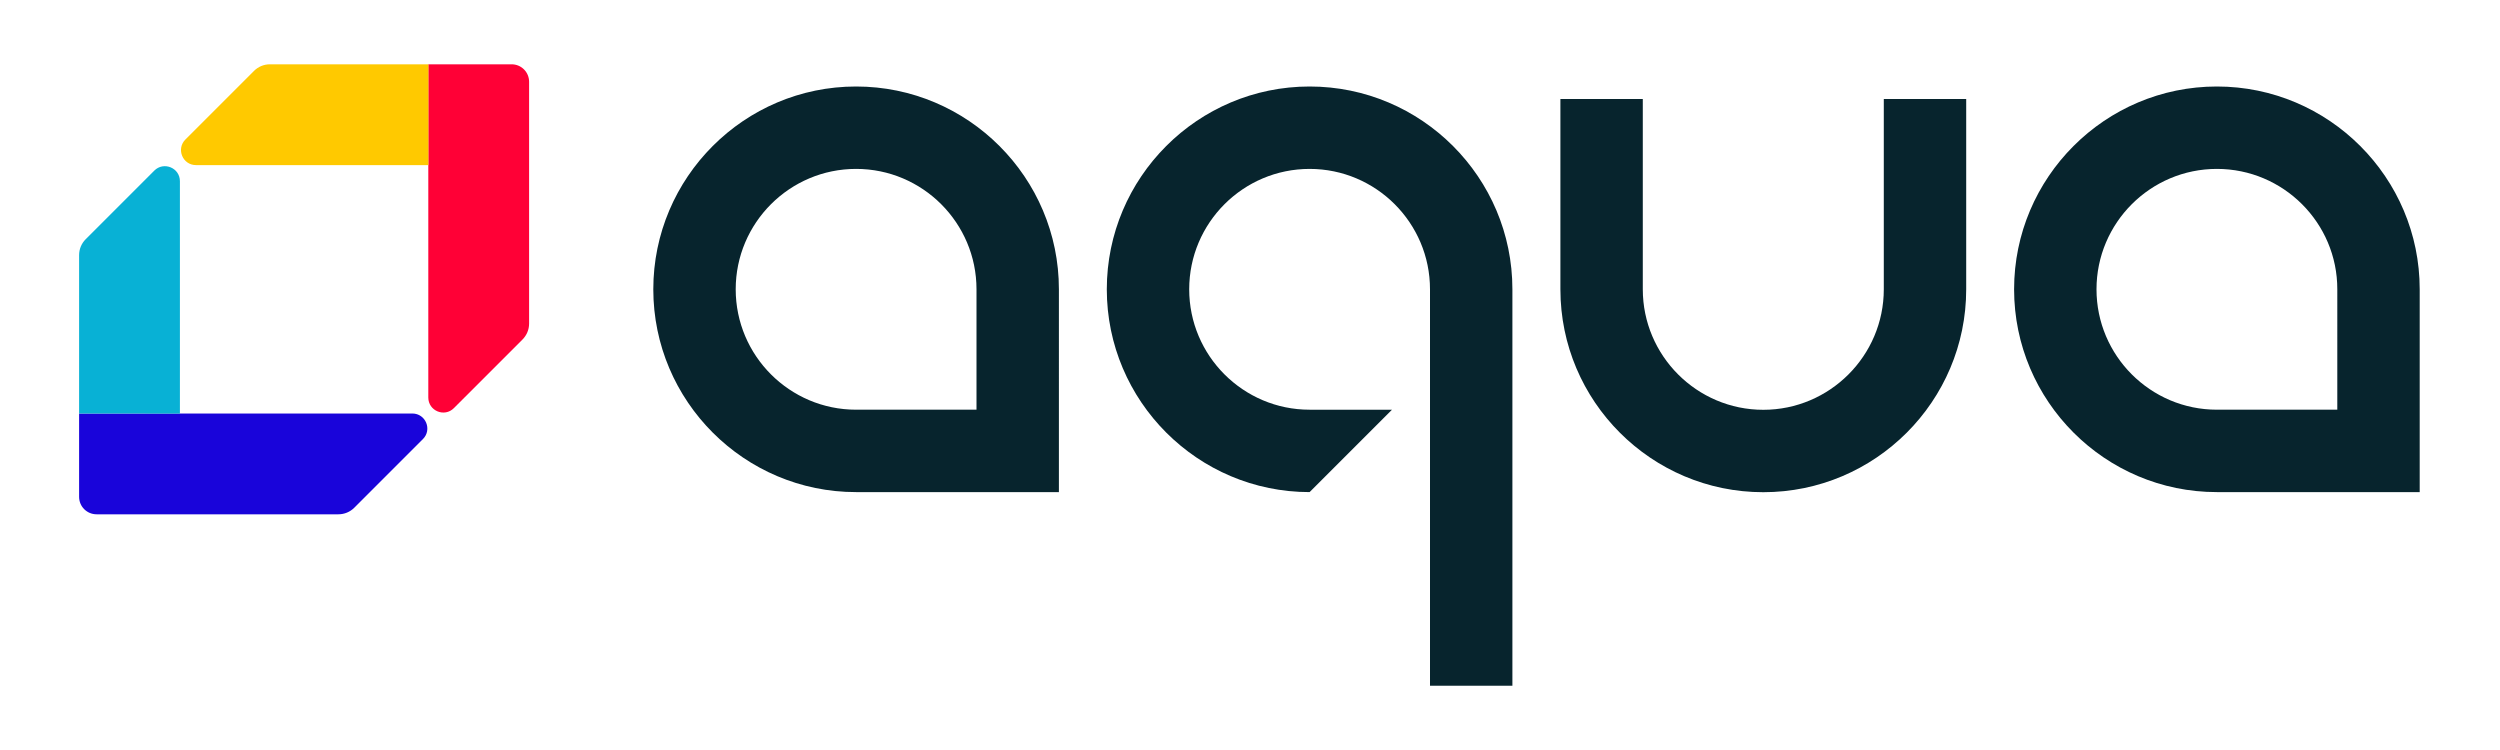 <svg xmlns="http://www.w3.org/2000/svg" xmlns:xlink="http://www.w3.org/1999/xlink" id="Layer_1" x="0px" y="0px" viewBox="0 0 2500 750" style="enable-background:new 0 0 2500 750;" xml:space="preserve"><style type="text/css">	.st0{fill:#FF0036;}	.st1{fill:#FFC900;}	.st2{fill:#1904DA;}	.st3{fill:#08B1D5;}	.st4{fill:#07242D;}</style><g>	<path class="st0" d="M529.1,323.6l0-241.8c0-9.7-7.8-17.5-17.5-17.5h-83.3l0,333.2c0,13.4,16.2,20.1,25.6,10.6l68.6-68.6  C526.7,335.3,529.1,329.6,529.1,323.6z"></path>	<path class="st1" d="M428.3,64.3l-158.4,0c-6,0-11.7,2.4-15.9,6.6l-68.6,68.6c-9.4,9.4-2.8,25.6,10.6,25.6l232.4,0V64.3z"></path>	<path class="st2" d="M338.4,514.3l-241.8,0c-9.7,0-17.5-7.8-17.5-17.5l0-83.3l333.2,0c13.4,0,20.1,16.2,10.6,25.6l-68.6,68.6  C350,512,344.3,514.3,338.4,514.3z"></path>	<path class="st3" d="M79.1,413.5l0-158.4c0-6,2.4-11.7,6.6-15.9l68.6-68.6c9.4-9.4,25.6-2.8,25.6,10.6l0,232.4L79.1,413.5z"></path></g><g>	<path class="st4" d="M1058.9,492.1H856.1c-111.8,0-202.8-91-202.8-202.8c0-111.8,91-202.8,202.8-202.8s202.8,91,202.8,202.8V492.1z   M856.1,168.9c-66.4,0-120.4,54-120.4,120.4c0,66.4,54,120.4,120.4,120.4h120.4V289.3C976.5,222.9,922.5,168.9,856.1,168.9z"></path>	<path class="st4" d="M2419.7,492.1h-202.8c-111.8,0-202.8-91-202.8-202.8c0-111.8,91-202.8,202.8-202.8  c111.8,0,202.8,91,202.8,202.8V492.1z M2216.9,168.9c-66.4,0-120.4,54-120.4,120.4c0,66.4,54,120.4,120.4,120.4h120.4V289.3  C2337.4,222.9,2283.3,168.9,2216.9,168.9z"></path>	<path class="st4" d="M1763.3,492.2c-111.9,0-202.9-91-202.9-202.9V99h82.4v190.3c0,66.4,54.1,120.5,120.5,120.5  c66.4,0,120.5-54.1,120.5-120.5V99h82.4v190.3C1966.2,401.2,1875.2,492.2,1763.3,492.2z"></path>	<path class="st4" d="M1309.6,86.5c-111.8,0-202.8,91-202.8,202.8c0,111.8,91,202.8,202.8,202.8l82.4-82.4h-82.4  c-66.4,0-120.4-54-120.4-120.4c0-66.4,54-120.4,120.4-120.4c66.4,0,120.4,54,120.4,120.4v396.4h82.4V289.3  C1512.4,177.5,1421.5,86.5,1309.6,86.5z"></path></g></svg>